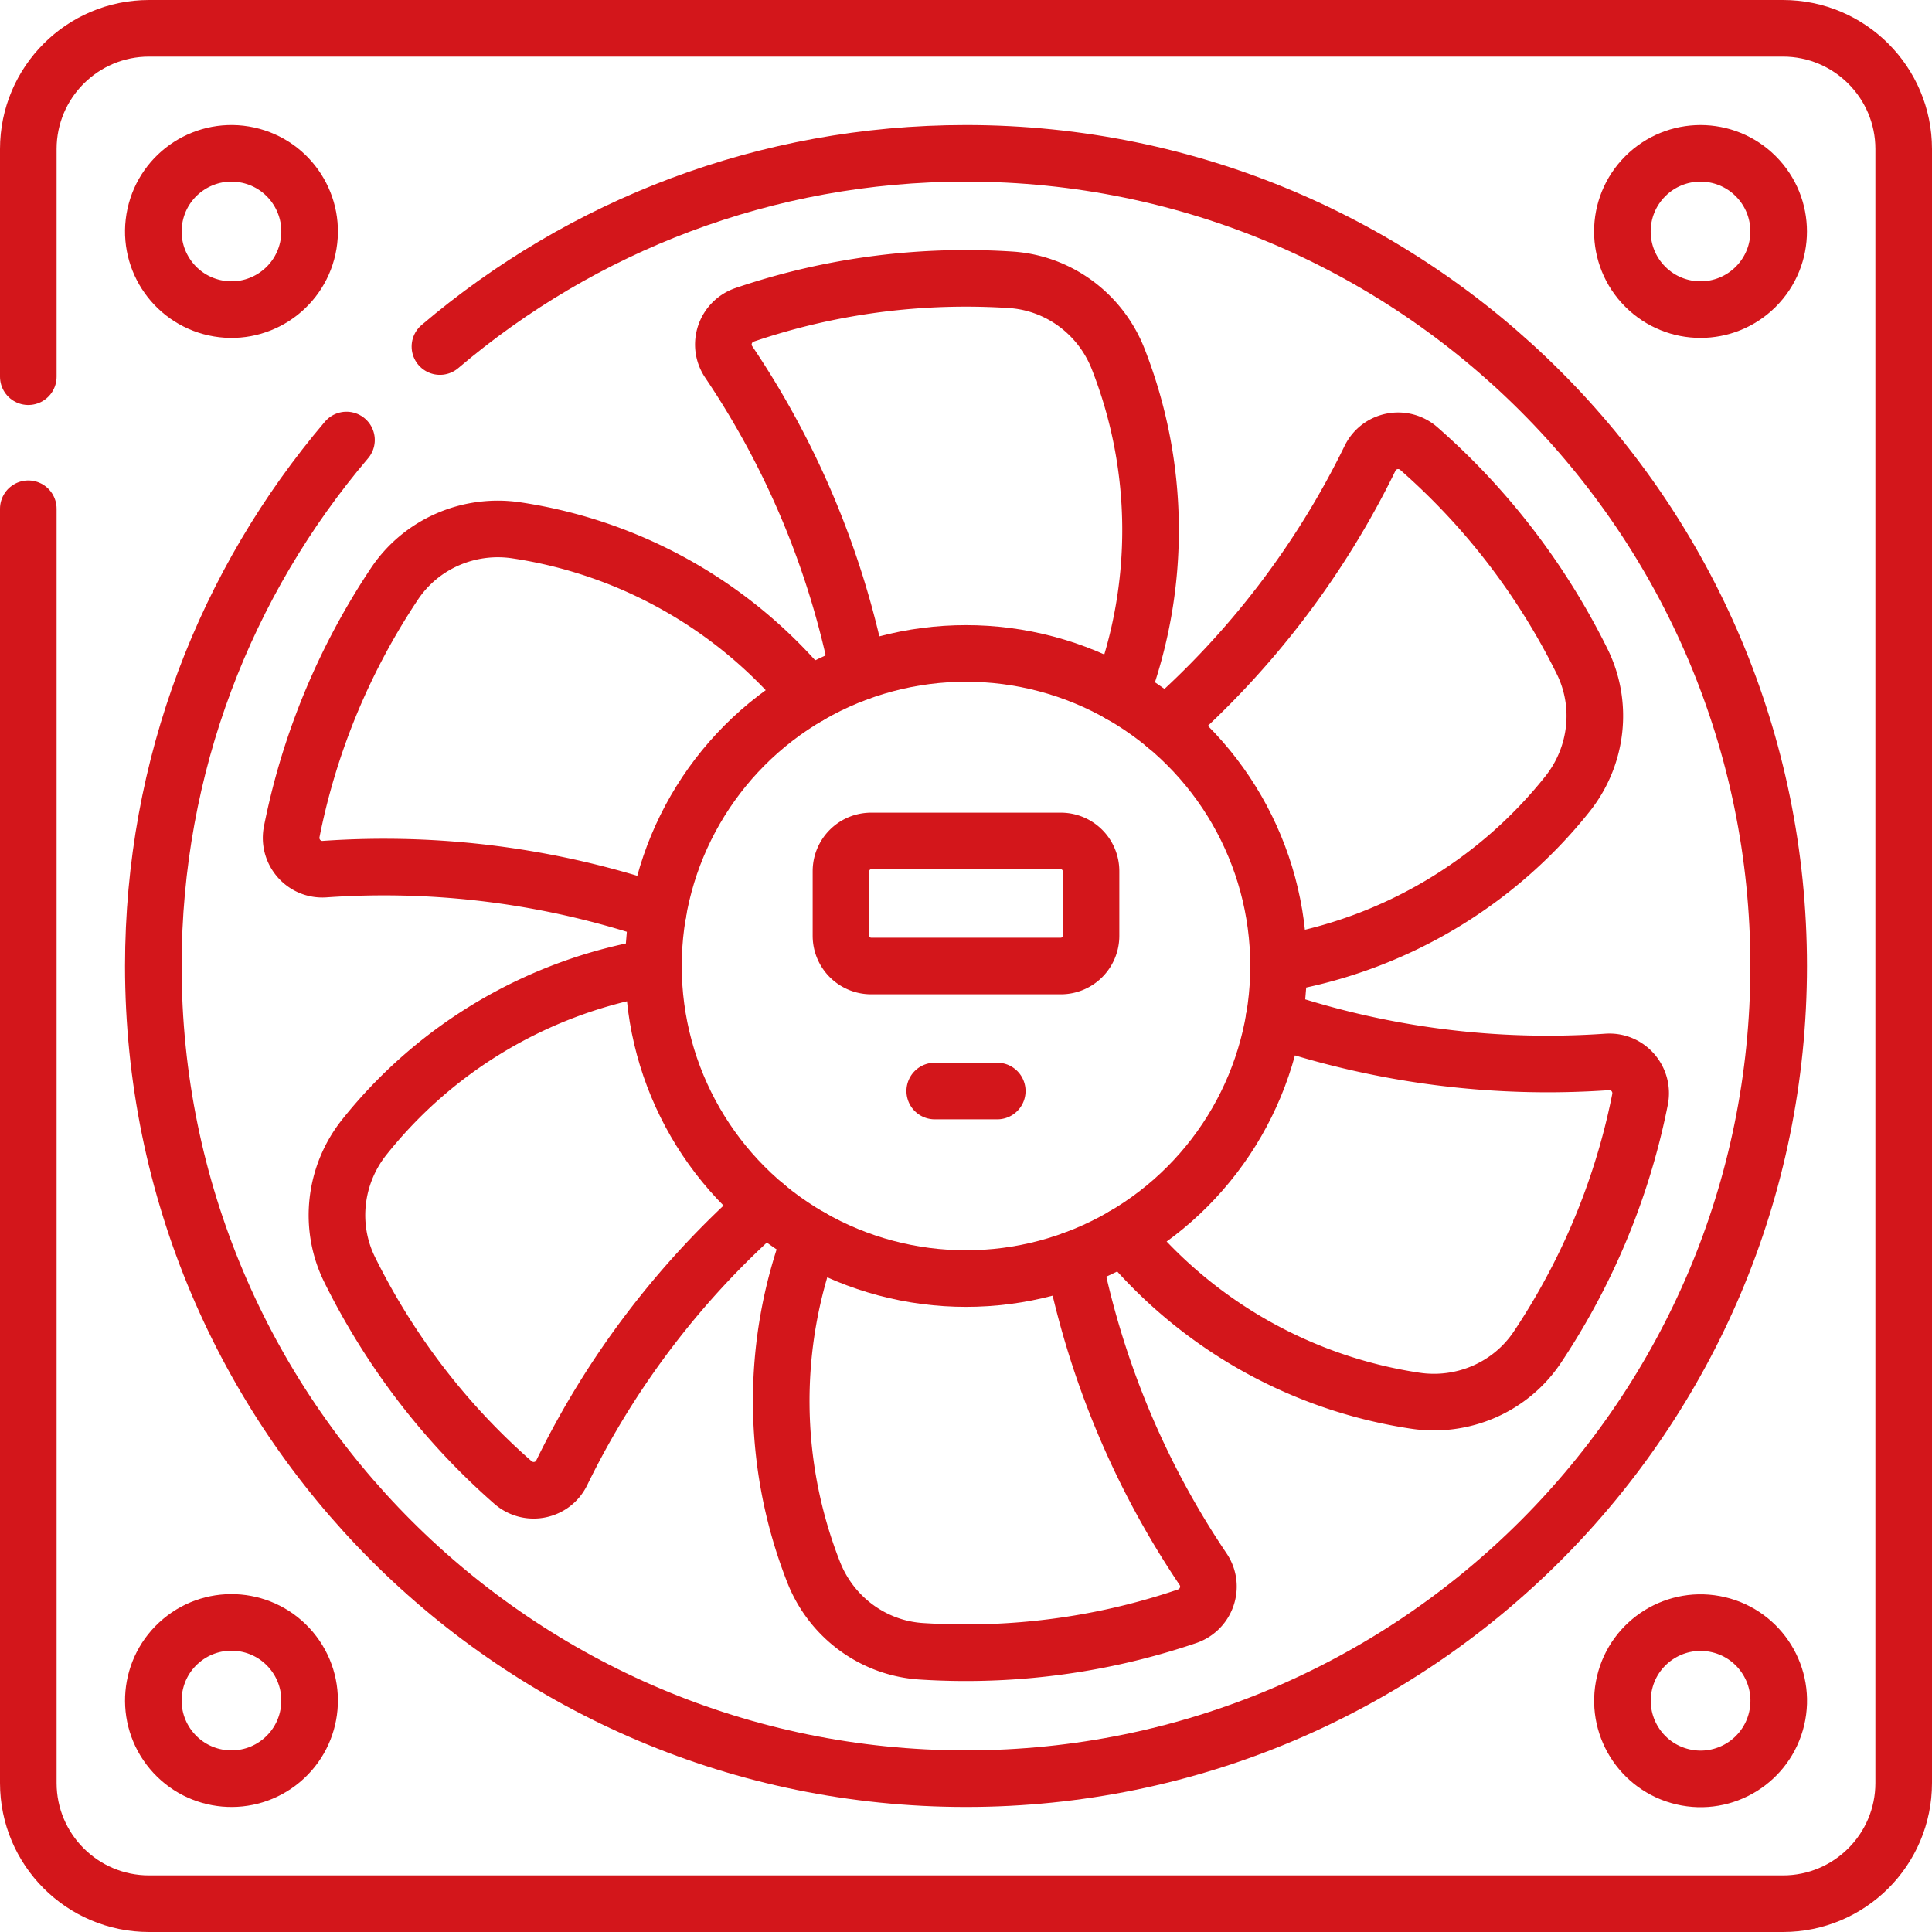 <svg xmlns="http://www.w3.org/2000/svg" version="1.1" xmlns:xlink="http://www.w3.org/1999/xlink" width="512" height="512" x="0" y="0" viewBox="0 0 512 512" style="enable-background:new 0 0 512 512" xml:space="preserve" class=""><g><path d="M7.5 99.827V39.5c0-17.673 14.327-32 32-32h433c17.673 0 32 14.327 32 32v433c0 17.673-14.327 32-32 32h-433c-17.673 0-32-14.327-32-32V134.827" style="stroke-width:15;stroke-linecap:round;stroke-linejoin:round;stroke-miterlimit:10;" fill="none" stroke="#d3161b" stroke-width="15" stroke-linecap="round" stroke-linejoin="round" stroke-miterlimit="10" data-original="#000000" opacity="1"></path><circle cx="61.342" cy="61.342" r="20.708" style="stroke-width:15;stroke-linecap:round;stroke-linejoin:round;stroke-miterlimit:10;" transform="rotate(-77.667 61.343 61.343)" fill="none" stroke="#d3161b" stroke-width="15" stroke-linecap="round" stroke-linejoin="round" stroke-miterlimit="10" data-original="#000000" opacity="1"></circle><circle cx="450.658" cy="61.342" r="20.708" style="stroke-width:15;stroke-linecap:round;stroke-linejoin:round;stroke-miterlimit:10;" transform="rotate(-45.001 450.66 61.347)" fill="none" stroke="#d3161b" stroke-width="15" stroke-linecap="round" stroke-linejoin="round" stroke-miterlimit="10" data-original="#000000" opacity="1"></circle><circle cx="61.342" cy="450.658" r="20.708" style="stroke-width:15;stroke-linecap:round;stroke-linejoin:round;stroke-miterlimit:10;" transform="rotate(-39.962 61.348 450.658)" fill="none" stroke="#d3161b" stroke-width="15" stroke-linecap="round" stroke-linejoin="round" stroke-miterlimit="10" data-original="#000000" opacity="1"></circle><circle cx="450.658" cy="450.658" r="20.708" style="stroke-width:15;stroke-linecap:round;stroke-linejoin:round;stroke-miterlimit:10;" transform="rotate(-76.714 450.704 450.678)" fill="none" stroke="#d3161b" stroke-width="15" stroke-linecap="round" stroke-linejoin="round" stroke-miterlimit="10" data-original="#000000" opacity="1"></circle><path d="M116.588 91.839C154.156 59.903 202.828 40.633 256 40.633c118.944 0 215.367 96.423 215.367 215.367S374.944 471.367 256 471.367 40.633 374.944 40.633 256c0-53.163 19.263-101.826 51.189-139.393" style="stroke-width:15;stroke-linecap:round;stroke-linejoin:round;stroke-miterlimit:10;" fill="none" stroke="#d3161b" stroke-width="15" stroke-linecap="round" stroke-linejoin="round" stroke-miterlimit="10" data-original="#000000" opacity="1"></path><circle cx="256" cy="256" r="82.833" style="stroke-width:15;stroke-linecap:round;stroke-linejoin:round;stroke-miterlimit:10;" fill="none" stroke="#d3161b" stroke-width="15" stroke-linecap="round" stroke-linejoin="round" stroke-miterlimit="10" data-original="#000000" opacity="1"></circle><path d="M281.133 256h-50.267a8 8 0 0 1-8-8v-17.133a8 8 0 0 1 8-8h50.267a8 8 0 0 1 8 8V248a8 8 0 0 1-8 8zM247.717 289.133h16.566M297.008 184.041a124.074 124.074 0 0 0-.704-88.964v0c-4.67-11.873-15.734-20.102-28.466-20.927-3.913-.254-7.86-.383-11.837-.383-20.514 0-40.232 3.398-58.632 9.651-5.192 1.764-7.321 7.949-4.255 12.496v0a226.878 226.878 0 0 1 34.342 82.305M214.296 184.441a124.073 124.073 0 0 0-77.415-43.893h0c-12.617-1.893-25.276 3.575-32.357 14.188a182.873 182.873 0 0 0-6.25 10.06c-10.257 17.766-17.173 36.541-20.958 55.602-1.068 5.379 3.224 10.315 8.694 9.933h0a226.862 226.862 0 0 1 88.407 11.398M173.173 256.267a124.071 124.071 0 0 0-76.624 45.081h0c-7.948 9.98-9.542 23.677-3.891 35.116a182.91 182.91 0 0 0 5.587 10.443c10.257 17.766 23.059 33.143 37.673 45.951 4.124 3.614 10.545 2.366 12.949-2.563v0a226.88 226.88 0 0 1 53.978-70.778M214.869 327.889a124.072 124.072 0 0 0 .77 88.787h0c4.669 11.873 15.734 20.102 28.466 20.927 3.913.254 7.86.383 11.837.383 20.514 0 40.232-3.398 58.631-9.651 5.193-1.764 7.322-7.949 4.255-12.496a226.853 226.853 0 0 1-34.29-82.056M297.804 327.501a124.075 124.075 0 0 0 77.258 43.703h0c12.617 1.893 25.276-3.575 32.357-14.188a182.873 182.873 0 0 0 6.25-10.06c10.257-17.766 17.173-36.541 20.958-55.602 1.068-5.379-3.224-10.315-8.694-9.933h0a226.88 226.88 0 0 1-88.311-11.366M338.82 255.477a124.077 124.077 0 0 0 76.574-45.072c7.948-9.98 9.542-23.677 3.891-35.116a183.204 183.204 0 0 0-5.587-10.443c-10.257-17.766-23.059-33.143-37.673-45.951-4.124-3.614-10.545-2.366-12.95 2.563v0a226.881 226.881 0 0 1-54.091 70.879" style="stroke-width:15;stroke-linecap:round;stroke-linejoin:round;stroke-miterlimit:10;" fill="none" stroke="#d3161b" stroke-width="15" stroke-linecap="round" stroke-linejoin="round" stroke-miterlimit="10" data-original="#000000" opacity="1"></path></g></svg>